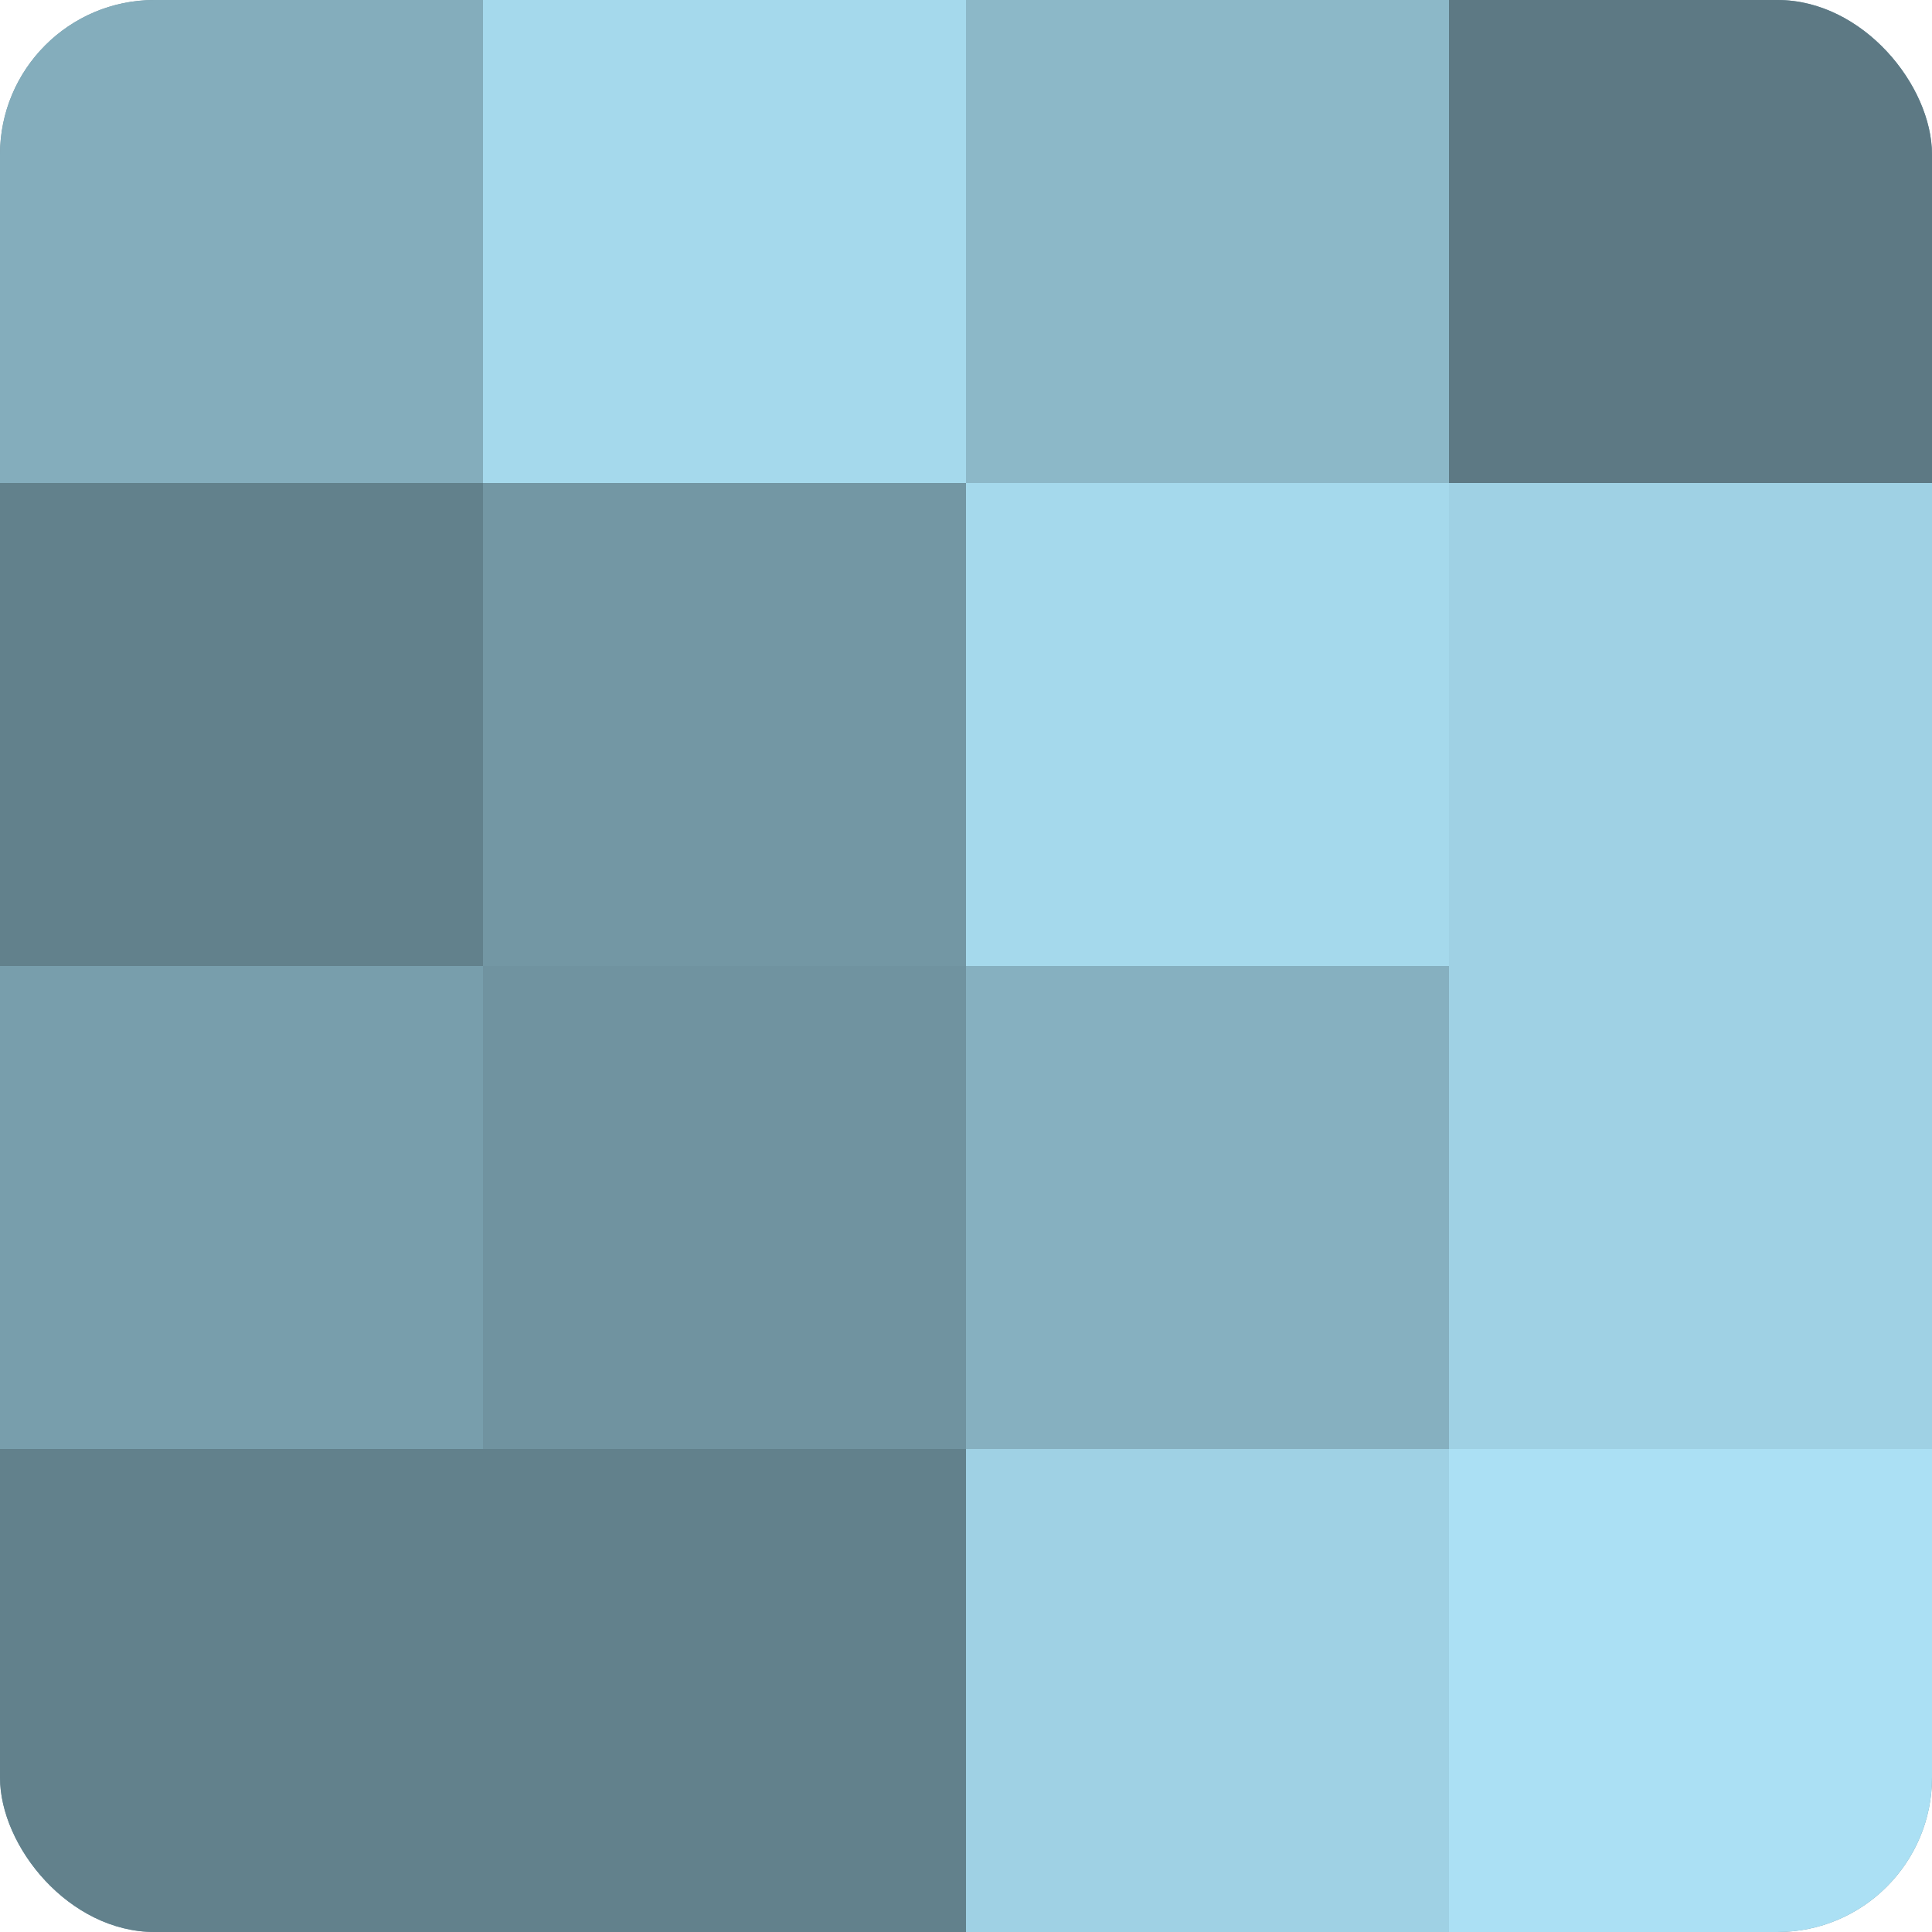 <?xml version="1.0" encoding="UTF-8"?>
<svg xmlns="http://www.w3.org/2000/svg" width="60" height="60" viewBox="0 0 100 100" preserveAspectRatio="xMidYMid meet"><defs><clipPath id="c" width="100" height="100"><rect width="100" height="100" rx="8" ry="8"/></clipPath></defs><g clip-path="url(#c)"><rect width="100" height="100" fill="#7093a0"/><rect width="25" height="25" fill="#84adbc"/><rect y="25" width="25" height="25" fill="#62818c"/><rect y="50" width="25" height="25" fill="#789eac"/><rect y="75" width="25" height="25" fill="#62818c"/><rect x="25" width="25" height="25" fill="#a5d9ec"/><rect x="25" y="25" width="25" height="25" fill="#7397a4"/><rect x="25" y="50" width="25" height="25" fill="#7093a0"/><rect x="25" y="75" width="25" height="25" fill="#62818c"/><rect x="50" width="25" height="25" fill="#8cb8c8"/><rect x="50" y="25" width="25" height="25" fill="#a5d9ec"/><rect x="50" y="50" width="25" height="25" fill="#86b0c0"/><rect x="50" y="75" width="25" height="25" fill="#9fd1e4"/><rect x="75" width="25" height="25" fill="#5d7984"/><rect x="75" y="25" width="25" height="25" fill="#9fd1e4"/><rect x="75" y="50" width="25" height="25" fill="#9fd1e4"/><rect x="75" y="75" width="25" height="25" fill="#abe0f4"/></g></svg>

